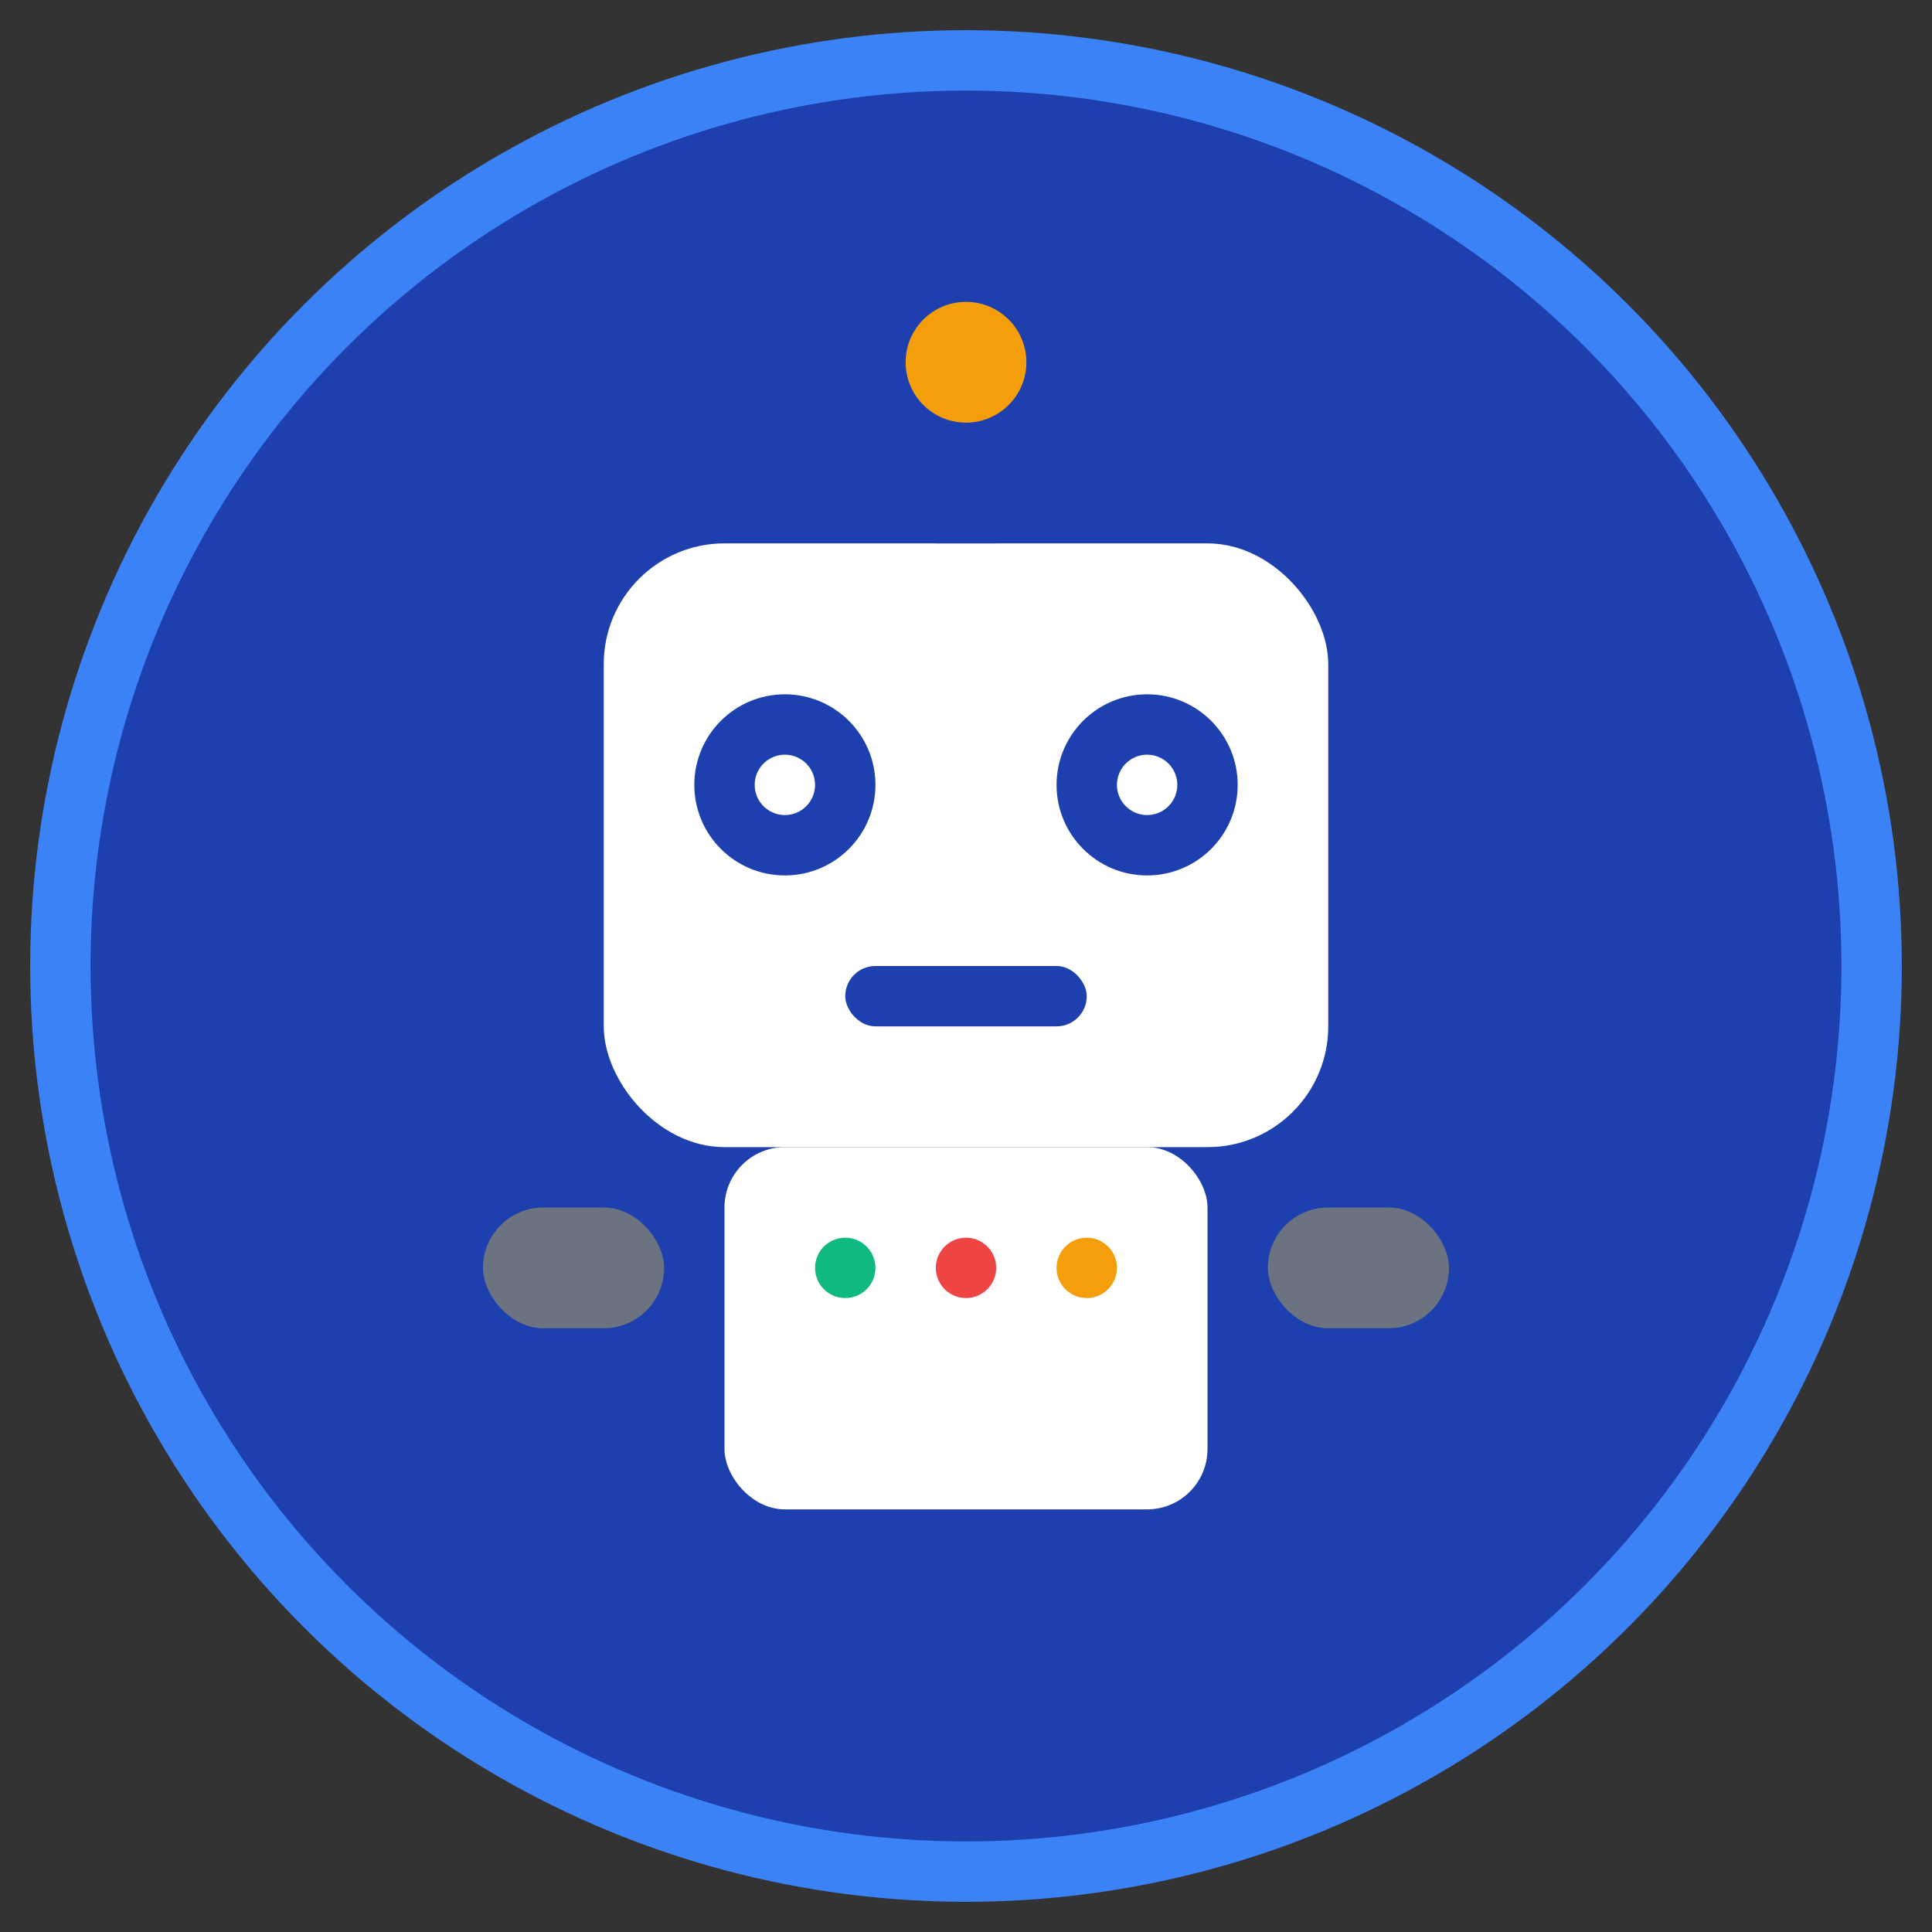 <svg width="64" height="64" viewBox="0 0 64 64" fill="none" xmlns="http://www.w3.org/2000/svg">
  <rect x="0" y="0" width="64" height="64" fill="#333333" stroke="none"/>
  <!-- RMAIIG Friendly Robot Logo Recreation -->
  <!-- Based on Ken Fricklas's design for RMAIIG -->
  <circle cx="32" cy="32" r="30" fill="#1e40af" stroke="#3b82f6" stroke-width="2"/>
  
  <!-- Robot head -->
  <rect x="20" y="18" width="24" height="20" rx="4" fill="#ffffff"/>
  
  <!-- Robot eyes -->
  <circle cx="26" cy="26" r="3" fill="#1e40af"/>
  <circle cx="38" cy="26" r="3" fill="#1e40af"/>
  <circle cx="26" cy="26" r="1" fill="#ffffff"/>
  <circle cx="38" cy="26" r="1" fill="#ffffff"/>
  
  <!-- Robot mouth -->
  <rect x="28" y="32" width="8" height="2" rx="1" fill="#1e40af"/>
  
  <!-- Robot antenna -->
  <line x1="32" y1="18" x2="32" y2="14" stroke="#1e40af" stroke-width="2"/>
  <circle cx="32" cy="12" r="2" fill="#f59e0b"/>
  
  <!-- Robot body -->
  <rect x="24" y="38" width="16" height="12" rx="2" fill="#ffffff"/>
  
  <!-- Robot controls -->
  <circle cx="28" cy="42" r="1" fill="#10b981"/>
  <circle cx="32" cy="42" r="1" fill="#ef4444"/>
  <circle cx="36" cy="42" r="1" fill="#f59e0b"/>
  
  <!-- Robot arms -->
  <rect x="16" y="40" width="6" height="4" rx="2" fill="#6b7280"/>
  <rect x="42" y="40" width="6" height="4" rx="2" fill="#6b7280"/>
</svg>